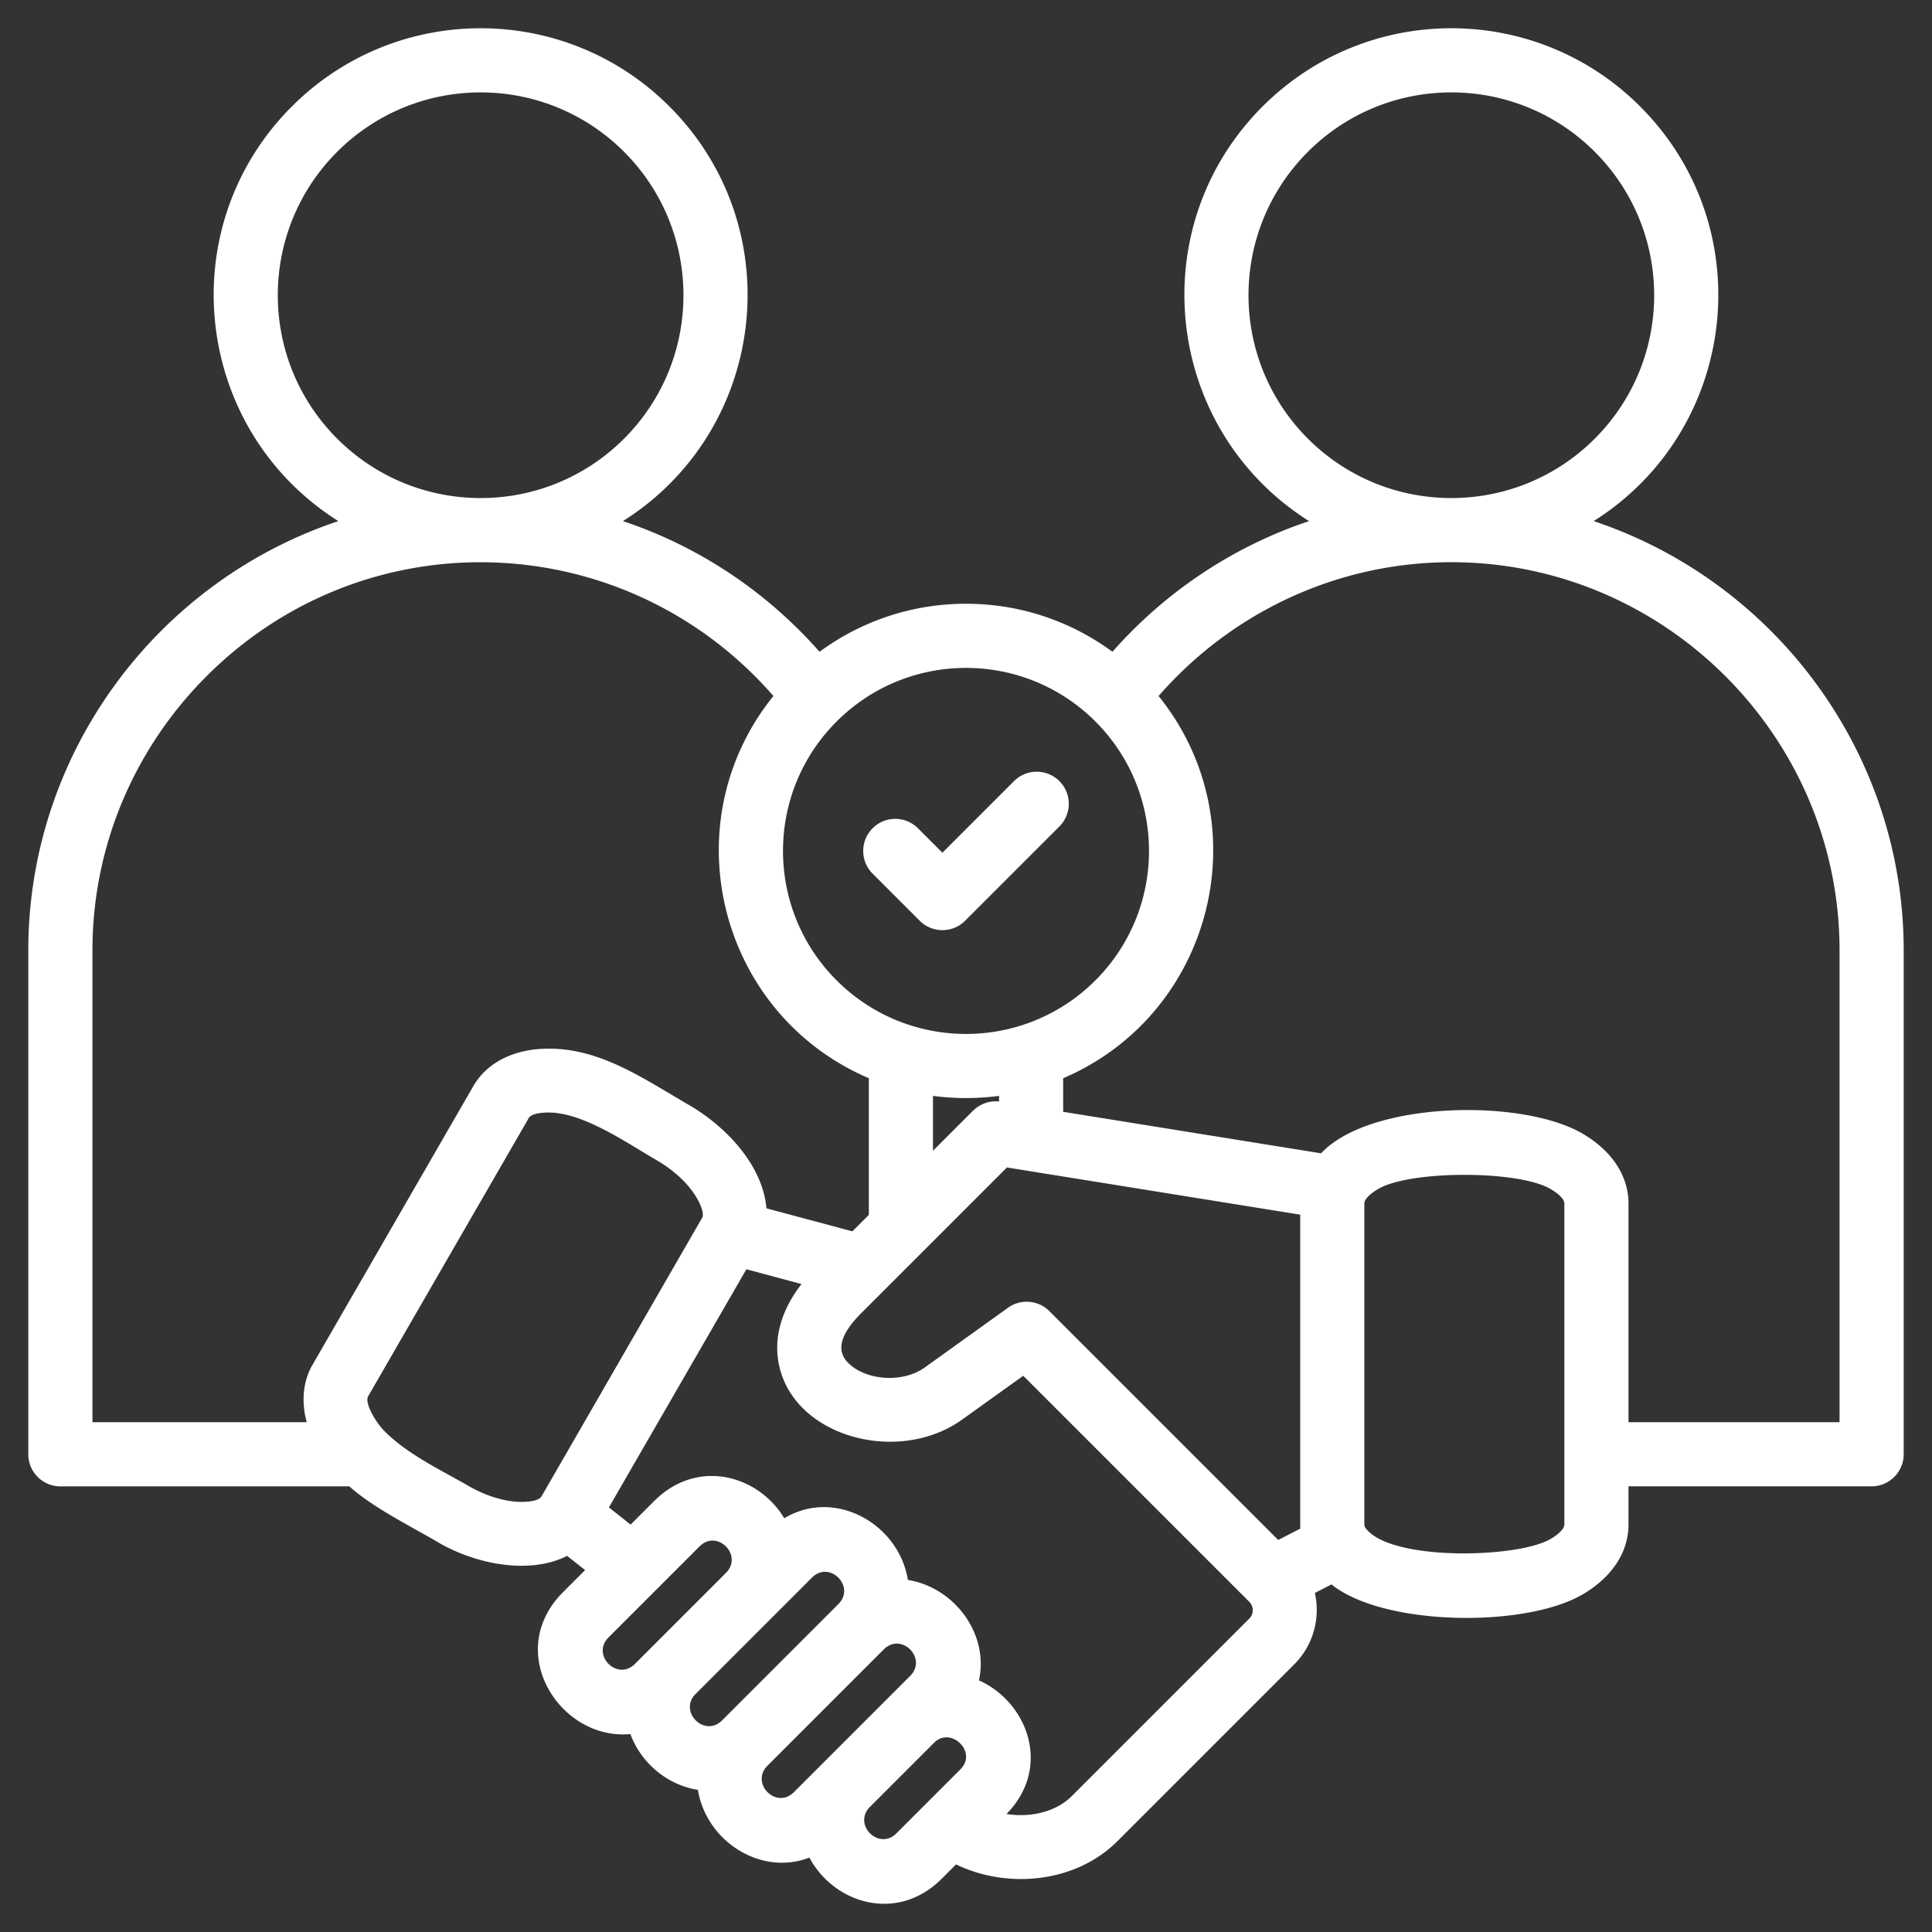 <svg xmlns="http://www.w3.org/2000/svg" version="1.1" xmlns:xlink="http://www.w3.org/1999/xlink" width="512" height="512" x="0" y="0" viewBox="0 0 512 512" style="enable-background:new 0 0 512 512" xml:space="preserve"><rect x="0" y="0" width="512" height="512" fill="#333333" stroke="none"/><g><path fill-rule="evenodd" d="M266.91 346.73c3.33-2.56 8.13-2.32 11.18.74l60.64 60.64 5.87-3.01c-.02-.36-.03-.73-.03-1.1v-82.1l-77.72-12.51-38.53 38.53c-5.04 5.04-7.13 9.59-3.6 13.2 4.51 4.62 14.32 5.61 20.37 1.26zM268.73 207c3.32-3.32 8.7-3.32 12.02 0s3.32 8.7 0 12.02l-24.99 24.99a8.498 8.498 0 0 1-12.02 0l-12.49-12.49c-3.32-3.32-3.32-8.7 0-12.02s8.7-3.32 12.02 0l6.48 6.48zM256 160c14.52 0 27.95 4.73 38.81 12.73 14.02-15.9 31.94-27.89 52.1-34.63-38.3-24.18-44.47-77.74-12.31-109.89 27.63-27.63 72.42-27.63 100.05 0 32.16 32.16 25.99 85.71-12.31 109.89 48.21 16.1 82.16 61.59 82.16 113.76v133.53c0 4.69-3.81 8.5-8.5 8.5h-64.43V404c0 7.57-4.61 14.08-12.04 18.47-15.23 9.01-52.9 8.52-66.67-2.58l-4.41 2.26c1.54 6.68-.48 13.93-5.38 18.83l-46.98 46.98c-10.98 10.98-29.01 12.76-42.73 6.13l-3.79 3.79c-11.83 11.83-28.6 6.56-35.07-5.61-12.84 5.02-27.35-4.34-29.54-17.93-8.15-1.31-15.03-7.08-17.91-14.8-18.55 1.78-33.74-21.71-17.82-37.62l5.83-5.83-4.76-3.76c-10.2 5.14-24.95 2.15-35.19-4.19-7.05-4.07-16.4-8.75-22.53-14.24H16c-4.69 0-8.5-3.81-8.5-8.5V251.86c0-52.17 33.95-97.66 82.16-113.76-38.3-24.18-44.47-77.73-12.31-109.89C104.98.58 149.77.58 177.4 28.21c32.16 32.16 25.99 85.72-12.31 109.89 20.16 6.73 38.08 18.72 52.1 34.63 10.87-8 24.29-12.73 38.81-12.73zm51.04 24.45c19.39-22.24 47.47-35.46 77.58-35.46 56.56 0 102.88 46.31 102.88 102.88V376.9h-55.93v-57.93c0-7.57-4.61-14.08-12.04-18.47-16.08-9.51-56.53-8.69-69.43 5.14l-68.35-11v-8.89c39.72-17 52.55-67.45 25.29-101.3zm-42.29 105.97c-5.8.77-11.7.77-17.5 0v14.53l10.63-10.63.02.02a8.461 8.461 0 0 1 6.86-2.44v-1.48zm-34.5-4.68v36.21l-4.37 4.37-22.77-6.1c-.95-11.17-10.32-21.49-20.72-27.5-11.66-6.73-23.23-14.97-37.32-14.82-8.56.09-15.88 3.43-19.65 9.96l-42.5 73.65c-2.71 4.54-3.09 10.1-1.63 15.39H24.5V251.86c0-28.28 11.58-54 30.23-72.65 42.5-42.5 111.13-39.62 150.23 5.23-27.26 33.86-14.43 84.3 25.29 101.3zm60.05-94.53c-18.94-18.94-49.65-18.94-68.59 0s-18.94 49.65 0 68.59 49.65 18.94 68.59 0c18.93-18.94 18.93-49.65 0-68.59zm-92.5 145.16 14.61 3.92c-5.71 7.37-7.27 14.59-6.05 21.01 3.7 19.47 31.65 27.07 48.62 14.9l16.19-11.61 59.89 59.89a3.154 3.154 0 0 1 0 4.48l-46.98 46.98c-4.37 4.37-11.19 5.78-17.35 4.78 12.05-12.24 5.73-29.54-7.3-35.41 2.71-12.18-6.39-24.6-18.83-26.61-2.39-14.85-19.33-24.45-32.76-16.34-6.85-11.43-23-16.04-34.48-4.57l-6.24 6.24-5.75-4.55zm-73.74 57.36c5.03 2.91 10.16 4.33 14.35 4.29 2.49-.03 4.51-.47 5.11-1.49l42.66-73.98c.3-1.04-.25-2.81-1.42-4.89-2.06-3.65-5.85-7.37-10.87-10.27-7.82-4.52-19.4-12.66-28.69-12.56-2.49.03-4.33.47-5 1.33L97.58 370l-.01-.01c-1.09 1.98 2.31 7.25 4.21 9.16 6.14 6.22 14.76 10.25 22.28 14.58zm237.68 11c6.04 9.07 40.42 8.29 49.16 3.12 2.26-1.34 3.67-2.73 3.67-3.86v-85.04c0-1.13-1.4-2.52-3.67-3.86-8.45-4.99-37.22-4.99-45.67 0-1.61.95-3.67 2.5-3.67 3.86V404c0 .23.06.48.18.73zm-131.19 74.11c-4.64 4.64 2.32 11.7 7.01 7.01l17-17c4.56-4.56-2.6-11.43-7.01-7.01zm-27.16-10.91c-4.64 4.64 2.32 11.7 7.01 7.01l30.81-30.81c4.64-4.64-2.32-11.7-7.01-7.01zm-31.06-31.04 20.06-20.06c4.64-4.67-2.33-11.69-7.01-7.01l-24.12 24.12c-4.64 4.64 2.32 11.7 7.01 7.01zm19.04 19.02 30.81-30.81c4.64-4.64-2.32-11.7-7.01-7.01l-30.83 30.83c-4.61 4.62 2.34 11.68 7.03 6.99zM422.63 40.23c-20.99-20.99-55.03-20.99-76.02 0s-20.99 55.03 0 76.02 55.03 20.99 76.02 0 20.99-55.03 0-76.02zm-257.25 0c-20.99-20.99-55.03-20.99-76.02 0s-20.99 55.03 0 76.02 55.03 20.99 76.02 0 20.99-55.03 0-76.02z" clip-rule="evenodd" fill="#FFFFFF" opacity="1" data-original="#000000"></path></g></svg>